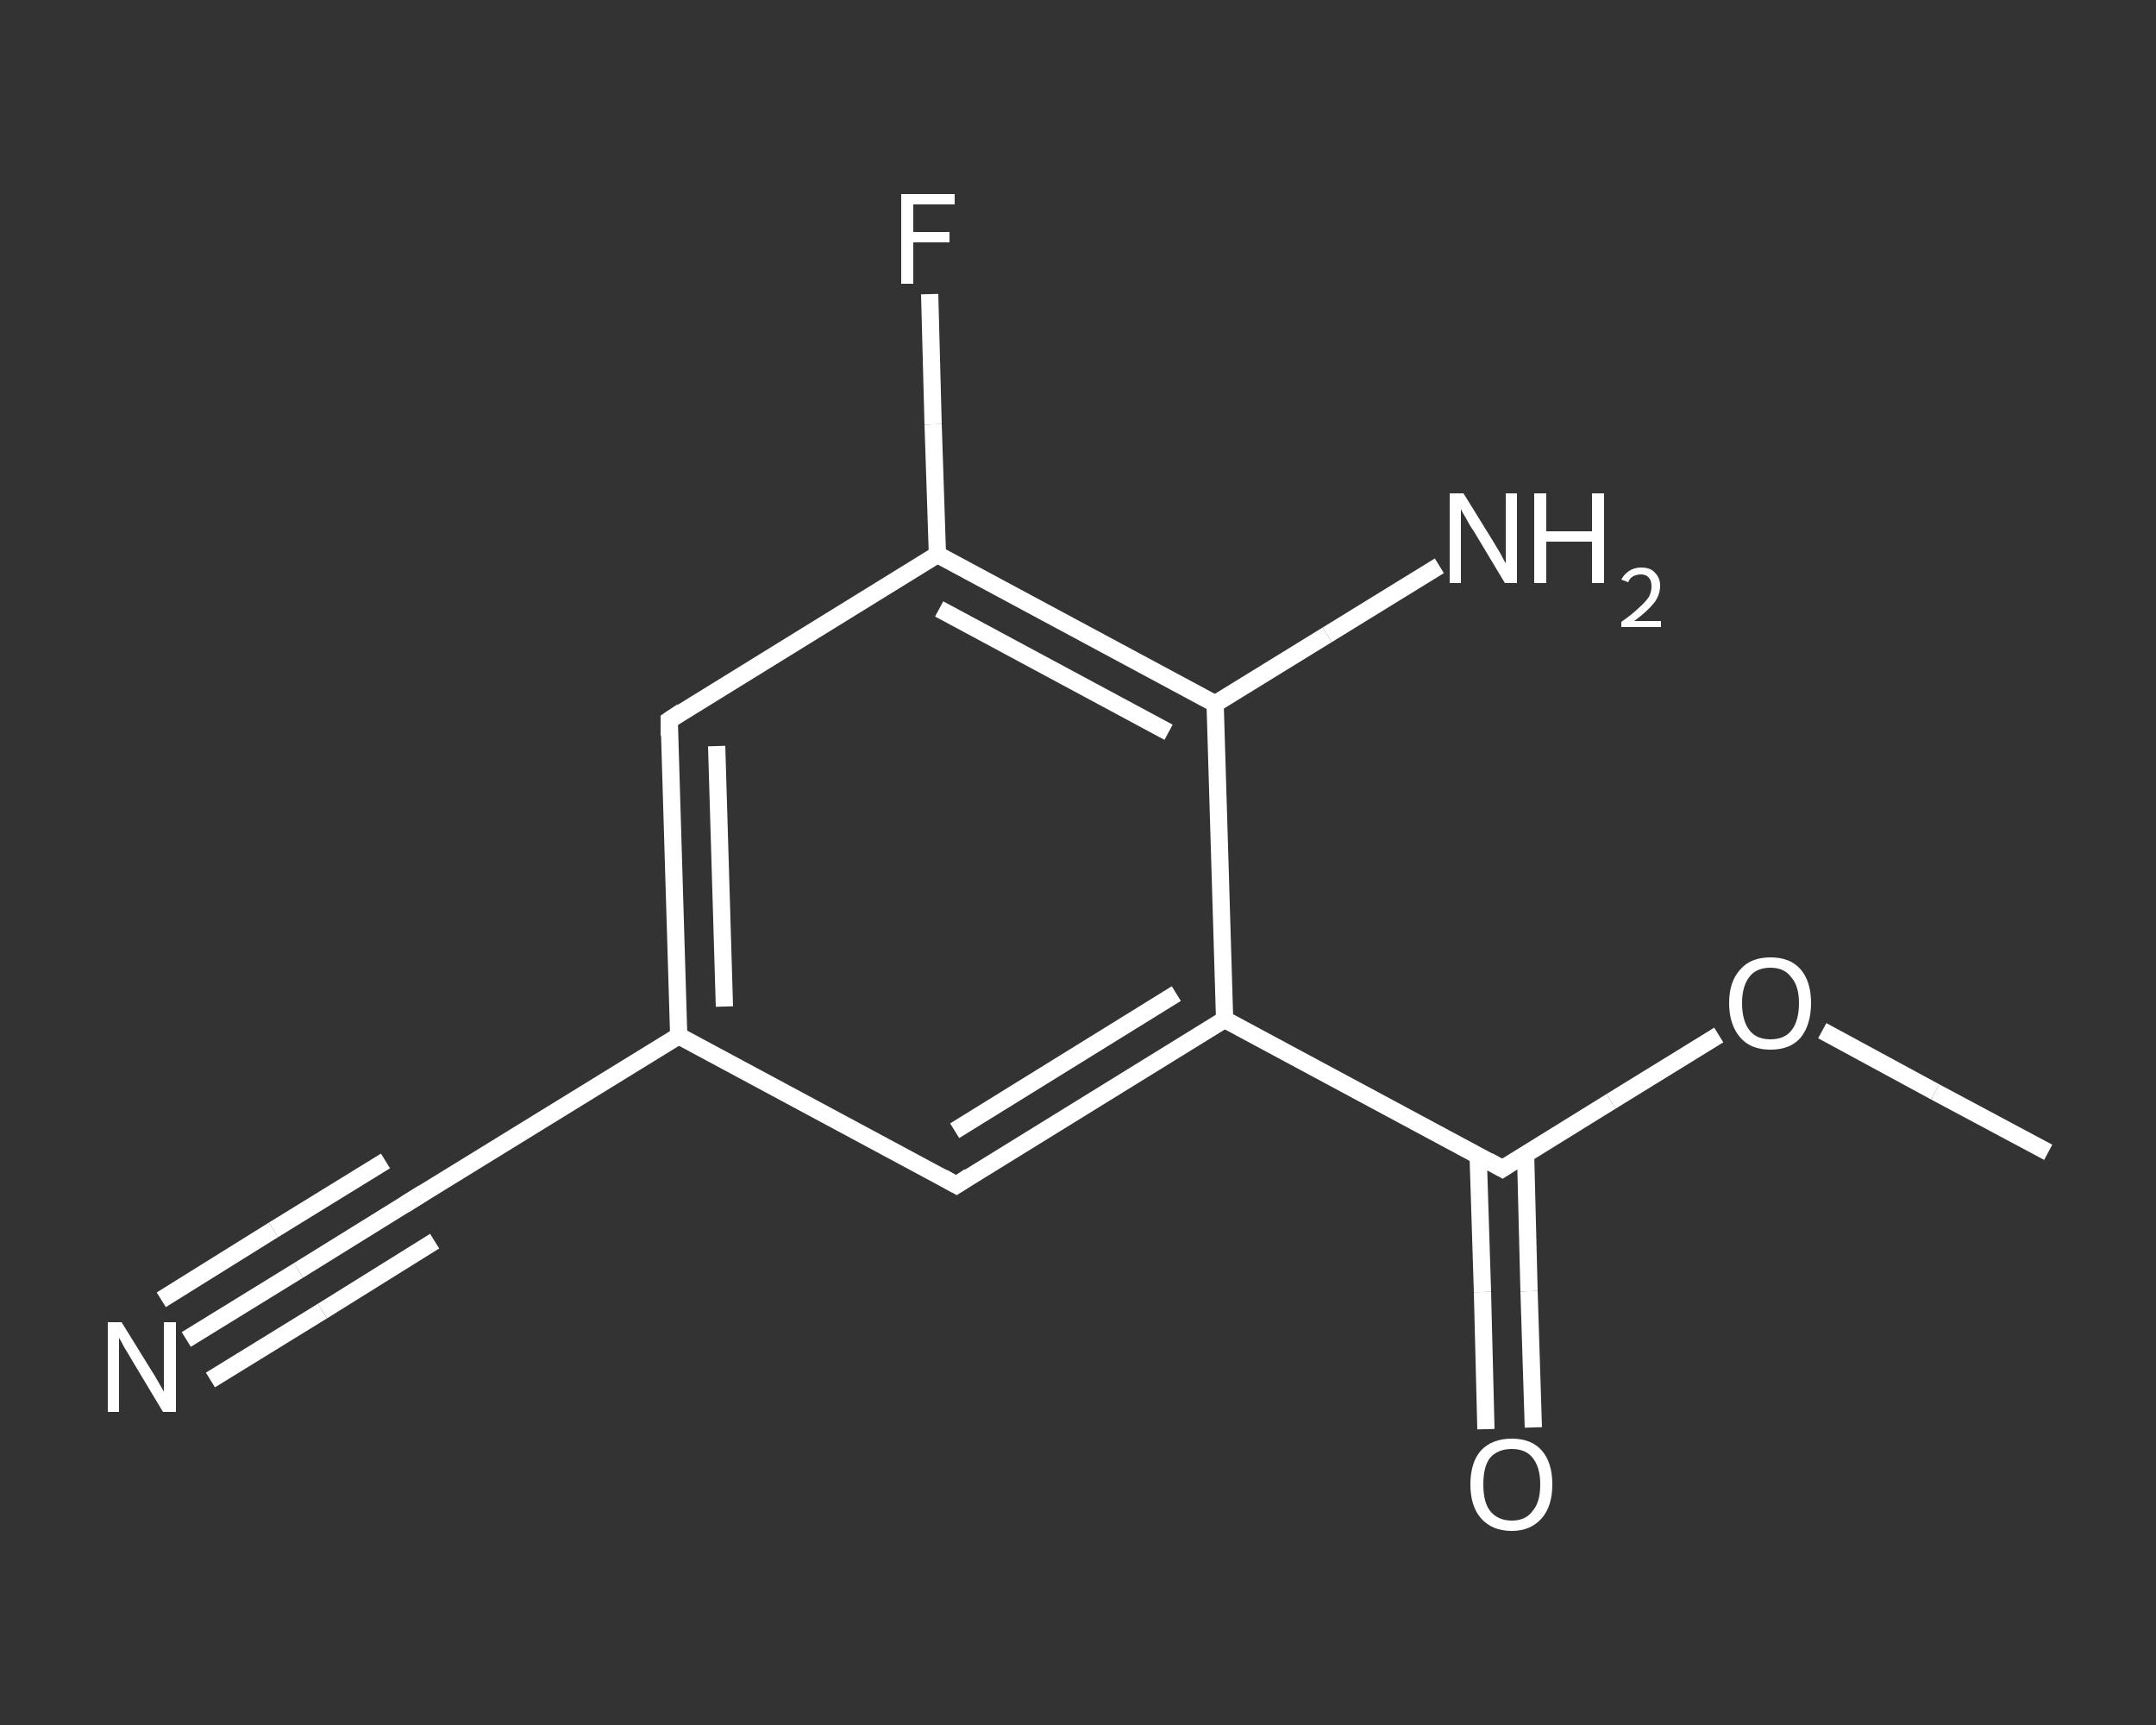 <?xml version='1.0' encoding='iso-8859-1'?>
<svg version='1.1' baseProfile='full'
              xmlns='http://www.w3.org/2000/svg'
                      xmlns:rdkit='http://www.rdkit.org/xml'
                      xmlns:xlink='http://www.w3.org/1999/xlink'
                  xml:space='preserve'
width='250px' height='200px' viewBox='0 0 250 200'>
<rect x="0" y="0" width="250" height="200" fill="#333333" stroke="none"/>
<!-- END OF HEADER -->
<rect style='opacity:1.0;fill:transparent;stroke:none' width='250.0' height='200.0' x='0.0' y='0.0'> </rect>
<path class='bond-0 atom-0 atom-1' d='M 237.5,133.6 L 224.4,126.6' style='fill:none;fill-rule:evenodd;stroke:#FFFFFF;stroke-width:2.0px;stroke-linecap:butt;stroke-linejoin:miter;stroke-opacity:1' />
<path class='bond-0 atom-0 atom-1' d='M 224.4,126.6 L 211.3,119.5' style='fill:none;fill-rule:evenodd;stroke:#FFFFFF;stroke-width:2.0px;stroke-linecap:butt;stroke-linejoin:miter;stroke-opacity:1' />
<path class='bond-1 atom-1 atom-2' d='M 199.3,120.0 L 186.8,127.7' style='fill:none;fill-rule:evenodd;stroke:#FFFFFF;stroke-width:2.0px;stroke-linecap:butt;stroke-linejoin:miter;stroke-opacity:1' />
<path class='bond-1 atom-1 atom-2' d='M 186.8,127.7 L 174.2,135.5' style='fill:none;fill-rule:evenodd;stroke:#FFFFFF;stroke-width:2.0px;stroke-linecap:butt;stroke-linejoin:miter;stroke-opacity:1' />
<path class='bond-2 atom-2 atom-3' d='M 171.4,134.0 L 171.9,149.8' style='fill:none;fill-rule:evenodd;stroke:#FFFFFF;stroke-width:2.0px;stroke-linecap:butt;stroke-linejoin:miter;stroke-opacity:1' />
<path class='bond-2 atom-2 atom-3' d='M 171.9,149.8 L 172.3,165.7' style='fill:none;fill-rule:evenodd;stroke:#FFFFFF;stroke-width:2.0px;stroke-linecap:butt;stroke-linejoin:miter;stroke-opacity:1' />
<path class='bond-2 atom-2 atom-3' d='M 176.9,133.8 L 177.3,149.7' style='fill:none;fill-rule:evenodd;stroke:#FFFFFF;stroke-width:2.0px;stroke-linecap:butt;stroke-linejoin:miter;stroke-opacity:1' />
<path class='bond-2 atom-2 atom-3' d='M 177.3,149.7 L 177.8,165.5' style='fill:none;fill-rule:evenodd;stroke:#FFFFFF;stroke-width:2.0px;stroke-linecap:butt;stroke-linejoin:miter;stroke-opacity:1' />
<path class='bond-3 atom-2 atom-4' d='M 174.2,135.5 L 142.0,118.2' style='fill:none;fill-rule:evenodd;stroke:#FFFFFF;stroke-width:2.0px;stroke-linecap:butt;stroke-linejoin:miter;stroke-opacity:1' />
<path class='bond-4 atom-4 atom-5' d='M 142.0,118.2 L 110.9,137.4' style='fill:none;fill-rule:evenodd;stroke:#FFFFFF;stroke-width:2.0px;stroke-linecap:butt;stroke-linejoin:miter;stroke-opacity:1' />
<path class='bond-4 atom-4 atom-5' d='M 136.4,115.2 L 110.7,131.1' style='fill:none;fill-rule:evenodd;stroke:#FFFFFF;stroke-width:2.0px;stroke-linecap:butt;stroke-linejoin:miter;stroke-opacity:1' />
<path class='bond-5 atom-5 atom-6' d='M 110.9,137.4 L 78.7,120.1' style='fill:none;fill-rule:evenodd;stroke:#FFFFFF;stroke-width:2.0px;stroke-linecap:butt;stroke-linejoin:miter;stroke-opacity:1' />
<path class='bond-6 atom-6 atom-7' d='M 78.7,120.1 L 47.5,139.3' style='fill:none;fill-rule:evenodd;stroke:#FFFFFF;stroke-width:2.0px;stroke-linecap:butt;stroke-linejoin:miter;stroke-opacity:1' />
<path class='bond-7 atom-7 atom-8' d='M 47.5,139.3 L 34.6,147.3' style='fill:none;fill-rule:evenodd;stroke:#FFFFFF;stroke-width:2.0px;stroke-linecap:butt;stroke-linejoin:miter;stroke-opacity:1' />
<path class='bond-7 atom-7 atom-8' d='M 34.6,147.3 L 21.6,155.3' style='fill:none;fill-rule:evenodd;stroke:#FFFFFF;stroke-width:2.0px;stroke-linecap:butt;stroke-linejoin:miter;stroke-opacity:1' />
<path class='bond-7 atom-7 atom-8' d='M 50.4,143.9 L 37.4,152.0' style='fill:none;fill-rule:evenodd;stroke:#FFFFFF;stroke-width:2.0px;stroke-linecap:butt;stroke-linejoin:miter;stroke-opacity:1' />
<path class='bond-7 atom-7 atom-8' d='M 37.4,152.0 L 24.4,160.0' style='fill:none;fill-rule:evenodd;stroke:#FFFFFF;stroke-width:2.0px;stroke-linecap:butt;stroke-linejoin:miter;stroke-opacity:1' />
<path class='bond-7 atom-7 atom-8' d='M 44.7,134.6 L 31.7,142.6' style='fill:none;fill-rule:evenodd;stroke:#FFFFFF;stroke-width:2.0px;stroke-linecap:butt;stroke-linejoin:miter;stroke-opacity:1' />
<path class='bond-7 atom-7 atom-8' d='M 31.7,142.6 L 18.7,150.7' style='fill:none;fill-rule:evenodd;stroke:#FFFFFF;stroke-width:2.0px;stroke-linecap:butt;stroke-linejoin:miter;stroke-opacity:1' />
<path class='bond-8 atom-6 atom-9' d='M 78.7,120.1 L 77.6,83.5' style='fill:none;fill-rule:evenodd;stroke:#FFFFFF;stroke-width:2.0px;stroke-linecap:butt;stroke-linejoin:miter;stroke-opacity:1' />
<path class='bond-8 atom-6 atom-9' d='M 84.0,116.7 L 83.1,86.5' style='fill:none;fill-rule:evenodd;stroke:#FFFFFF;stroke-width:2.0px;stroke-linecap:butt;stroke-linejoin:miter;stroke-opacity:1' />
<path class='bond-9 atom-9 atom-10' d='M 77.6,83.5 L 108.7,64.3' style='fill:none;fill-rule:evenodd;stroke:#FFFFFF;stroke-width:2.0px;stroke-linecap:butt;stroke-linejoin:miter;stroke-opacity:1' />
<path class='bond-10 atom-10 atom-11' d='M 108.7,64.3 L 108.2,49.2' style='fill:none;fill-rule:evenodd;stroke:#FFFFFF;stroke-width:2.0px;stroke-linecap:butt;stroke-linejoin:miter;stroke-opacity:1' />
<path class='bond-10 atom-10 atom-11' d='M 108.2,49.2 L 107.8,34.1' style='fill:none;fill-rule:evenodd;stroke:#FFFFFF;stroke-width:2.0px;stroke-linecap:butt;stroke-linejoin:miter;stroke-opacity:1' />
<path class='bond-11 atom-10 atom-12' d='M 108.7,64.3 L 140.9,81.6' style='fill:none;fill-rule:evenodd;stroke:#FFFFFF;stroke-width:2.0px;stroke-linecap:butt;stroke-linejoin:miter;stroke-opacity:1' />
<path class='bond-11 atom-10 atom-12' d='M 108.9,70.6 L 135.5,84.9' style='fill:none;fill-rule:evenodd;stroke:#FFFFFF;stroke-width:2.0px;stroke-linecap:butt;stroke-linejoin:miter;stroke-opacity:1' />
<path class='bond-12 atom-12 atom-13' d='M 140.9,81.6 L 153.9,73.6' style='fill:none;fill-rule:evenodd;stroke:#FFFFFF;stroke-width:2.0px;stroke-linecap:butt;stroke-linejoin:miter;stroke-opacity:1' />
<path class='bond-12 atom-12 atom-13' d='M 153.9,73.6 L 166.9,65.6' style='fill:none;fill-rule:evenodd;stroke:#FFFFFF;stroke-width:2.0px;stroke-linecap:butt;stroke-linejoin:miter;stroke-opacity:1' />
<path class='bond-13 atom-12 atom-4' d='M 140.9,81.6 L 142.0,118.2' style='fill:none;fill-rule:evenodd;stroke:#FFFFFF;stroke-width:2.0px;stroke-linecap:butt;stroke-linejoin:miter;stroke-opacity:1' />
<path d='M 174.8,135.1 L 174.2,135.5 L 172.6,134.6' style='fill:none;stroke:#FFFFFF;stroke-width:2.0px;stroke-linecap:butt;stroke-linejoin:miter;stroke-opacity:1;' />
<path d='M 112.4,136.4 L 110.9,137.4 L 109.3,136.5' style='fill:none;stroke:#FFFFFF;stroke-width:2.0px;stroke-linecap:butt;stroke-linejoin:miter;stroke-opacity:1;' />
<path d='M 49.1,138.3 L 47.5,139.3 L 46.9,139.7' style='fill:none;stroke:#FFFFFF;stroke-width:2.0px;stroke-linecap:butt;stroke-linejoin:miter;stroke-opacity:1;' />
<path d='M 77.6,85.3 L 77.6,83.5 L 79.1,82.5' style='fill:none;stroke:#FFFFFF;stroke-width:2.0px;stroke-linecap:butt;stroke-linejoin:miter;stroke-opacity:1;' />
<path class='atom-1' d='M 200.5 116.3
Q 200.5 113.8, 201.8 112.4
Q 203.0 111.0, 205.3 111.0
Q 207.6 111.0, 208.8 112.4
Q 210.0 113.8, 210.0 116.3
Q 210.0 118.8, 208.8 120.3
Q 207.6 121.7, 205.3 121.7
Q 203.0 121.7, 201.8 120.3
Q 200.5 118.8, 200.5 116.3
M 205.3 120.5
Q 206.9 120.5, 207.7 119.5
Q 208.6 118.4, 208.6 116.3
Q 208.6 114.3, 207.7 113.3
Q 206.9 112.2, 205.3 112.2
Q 203.7 112.2, 202.9 113.2
Q 202.0 114.3, 202.0 116.3
Q 202.0 118.4, 202.9 119.5
Q 203.7 120.5, 205.3 120.5
' fill='#FFFFFF'/>
<path class='atom-3' d='M 170.5 172.1
Q 170.5 169.6, 171.7 168.2
Q 173.0 166.8, 175.3 166.8
Q 177.6 166.8, 178.8 168.2
Q 180.0 169.6, 180.0 172.1
Q 180.0 174.6, 178.8 176.0
Q 177.5 177.5, 175.3 177.5
Q 173.0 177.5, 171.7 176.0
Q 170.5 174.6, 170.5 172.1
M 175.3 176.3
Q 176.9 176.3, 177.7 175.2
Q 178.6 174.2, 178.6 172.1
Q 178.6 170.1, 177.7 169.0
Q 176.9 168.0, 175.3 168.0
Q 173.7 168.0, 172.8 169.0
Q 172.0 170.0, 172.0 172.1
Q 172.0 174.2, 172.8 175.2
Q 173.7 176.3, 175.3 176.3
' fill='#FFFFFF'/>
<path class='atom-8' d='M 14.1 153.3
L 17.5 158.8
Q 17.9 159.4, 18.4 160.3
Q 19.0 161.3, 19.0 161.4
L 19.0 153.3
L 20.4 153.3
L 20.4 163.7
L 18.9 163.7
L 15.3 157.7
Q 14.9 157.0, 14.4 156.2
Q 14.0 155.4, 13.8 155.1
L 13.8 163.7
L 12.5 163.7
L 12.5 153.3
L 14.1 153.3
' fill='#FFFFFF'/>
<path class='atom-11' d='M 104.5 22.5
L 110.7 22.5
L 110.7 23.7
L 105.9 23.7
L 105.9 26.9
L 110.1 26.9
L 110.1 28.1
L 105.9 28.1
L 105.9 32.9
L 104.5 32.9
L 104.5 22.5
' fill='#FFFFFF'/>
<path class='atom-13' d='M 169.7 57.2
L 173.1 62.7
Q 173.4 63.2, 174.0 64.2
Q 174.5 65.2, 174.6 65.3
L 174.6 57.2
L 175.9 57.2
L 175.9 67.6
L 174.5 67.6
L 170.9 61.6
Q 170.4 60.9, 170.0 60.1
Q 169.5 59.3, 169.4 59.0
L 169.4 67.6
L 168.1 67.6
L 168.1 57.2
L 169.7 57.2
' fill='#FFFFFF'/>
<path class='atom-13' d='M 177.9 57.2
L 179.3 57.2
L 179.3 61.6
L 184.6 61.6
L 184.6 57.2
L 186.0 57.2
L 186.0 67.6
L 184.6 67.6
L 184.6 62.8
L 179.3 62.8
L 179.3 67.6
L 177.9 67.6
L 177.9 57.2
' fill='#FFFFFF'/>
<path class='atom-13' d='M 188.0 67.2
Q 188.3 66.6, 188.9 66.2
Q 189.5 65.8, 190.3 65.8
Q 191.4 65.8, 191.9 66.4
Q 192.5 67.0, 192.5 67.9
Q 192.5 69.0, 191.8 69.9
Q 191.0 70.9, 189.5 72.0
L 192.6 72.0
L 192.6 72.7
L 188.0 72.7
L 188.0 72.1
Q 189.3 71.2, 190.0 70.5
Q 190.8 69.8, 191.2 69.2
Q 191.5 68.6, 191.5 68.0
Q 191.5 67.3, 191.2 67.0
Q 190.9 66.6, 190.3 66.6
Q 189.8 66.6, 189.4 66.8
Q 189.0 67.0, 188.8 67.5
L 188.0 67.2
' fill='#FFFFFF'/>
</svg>

